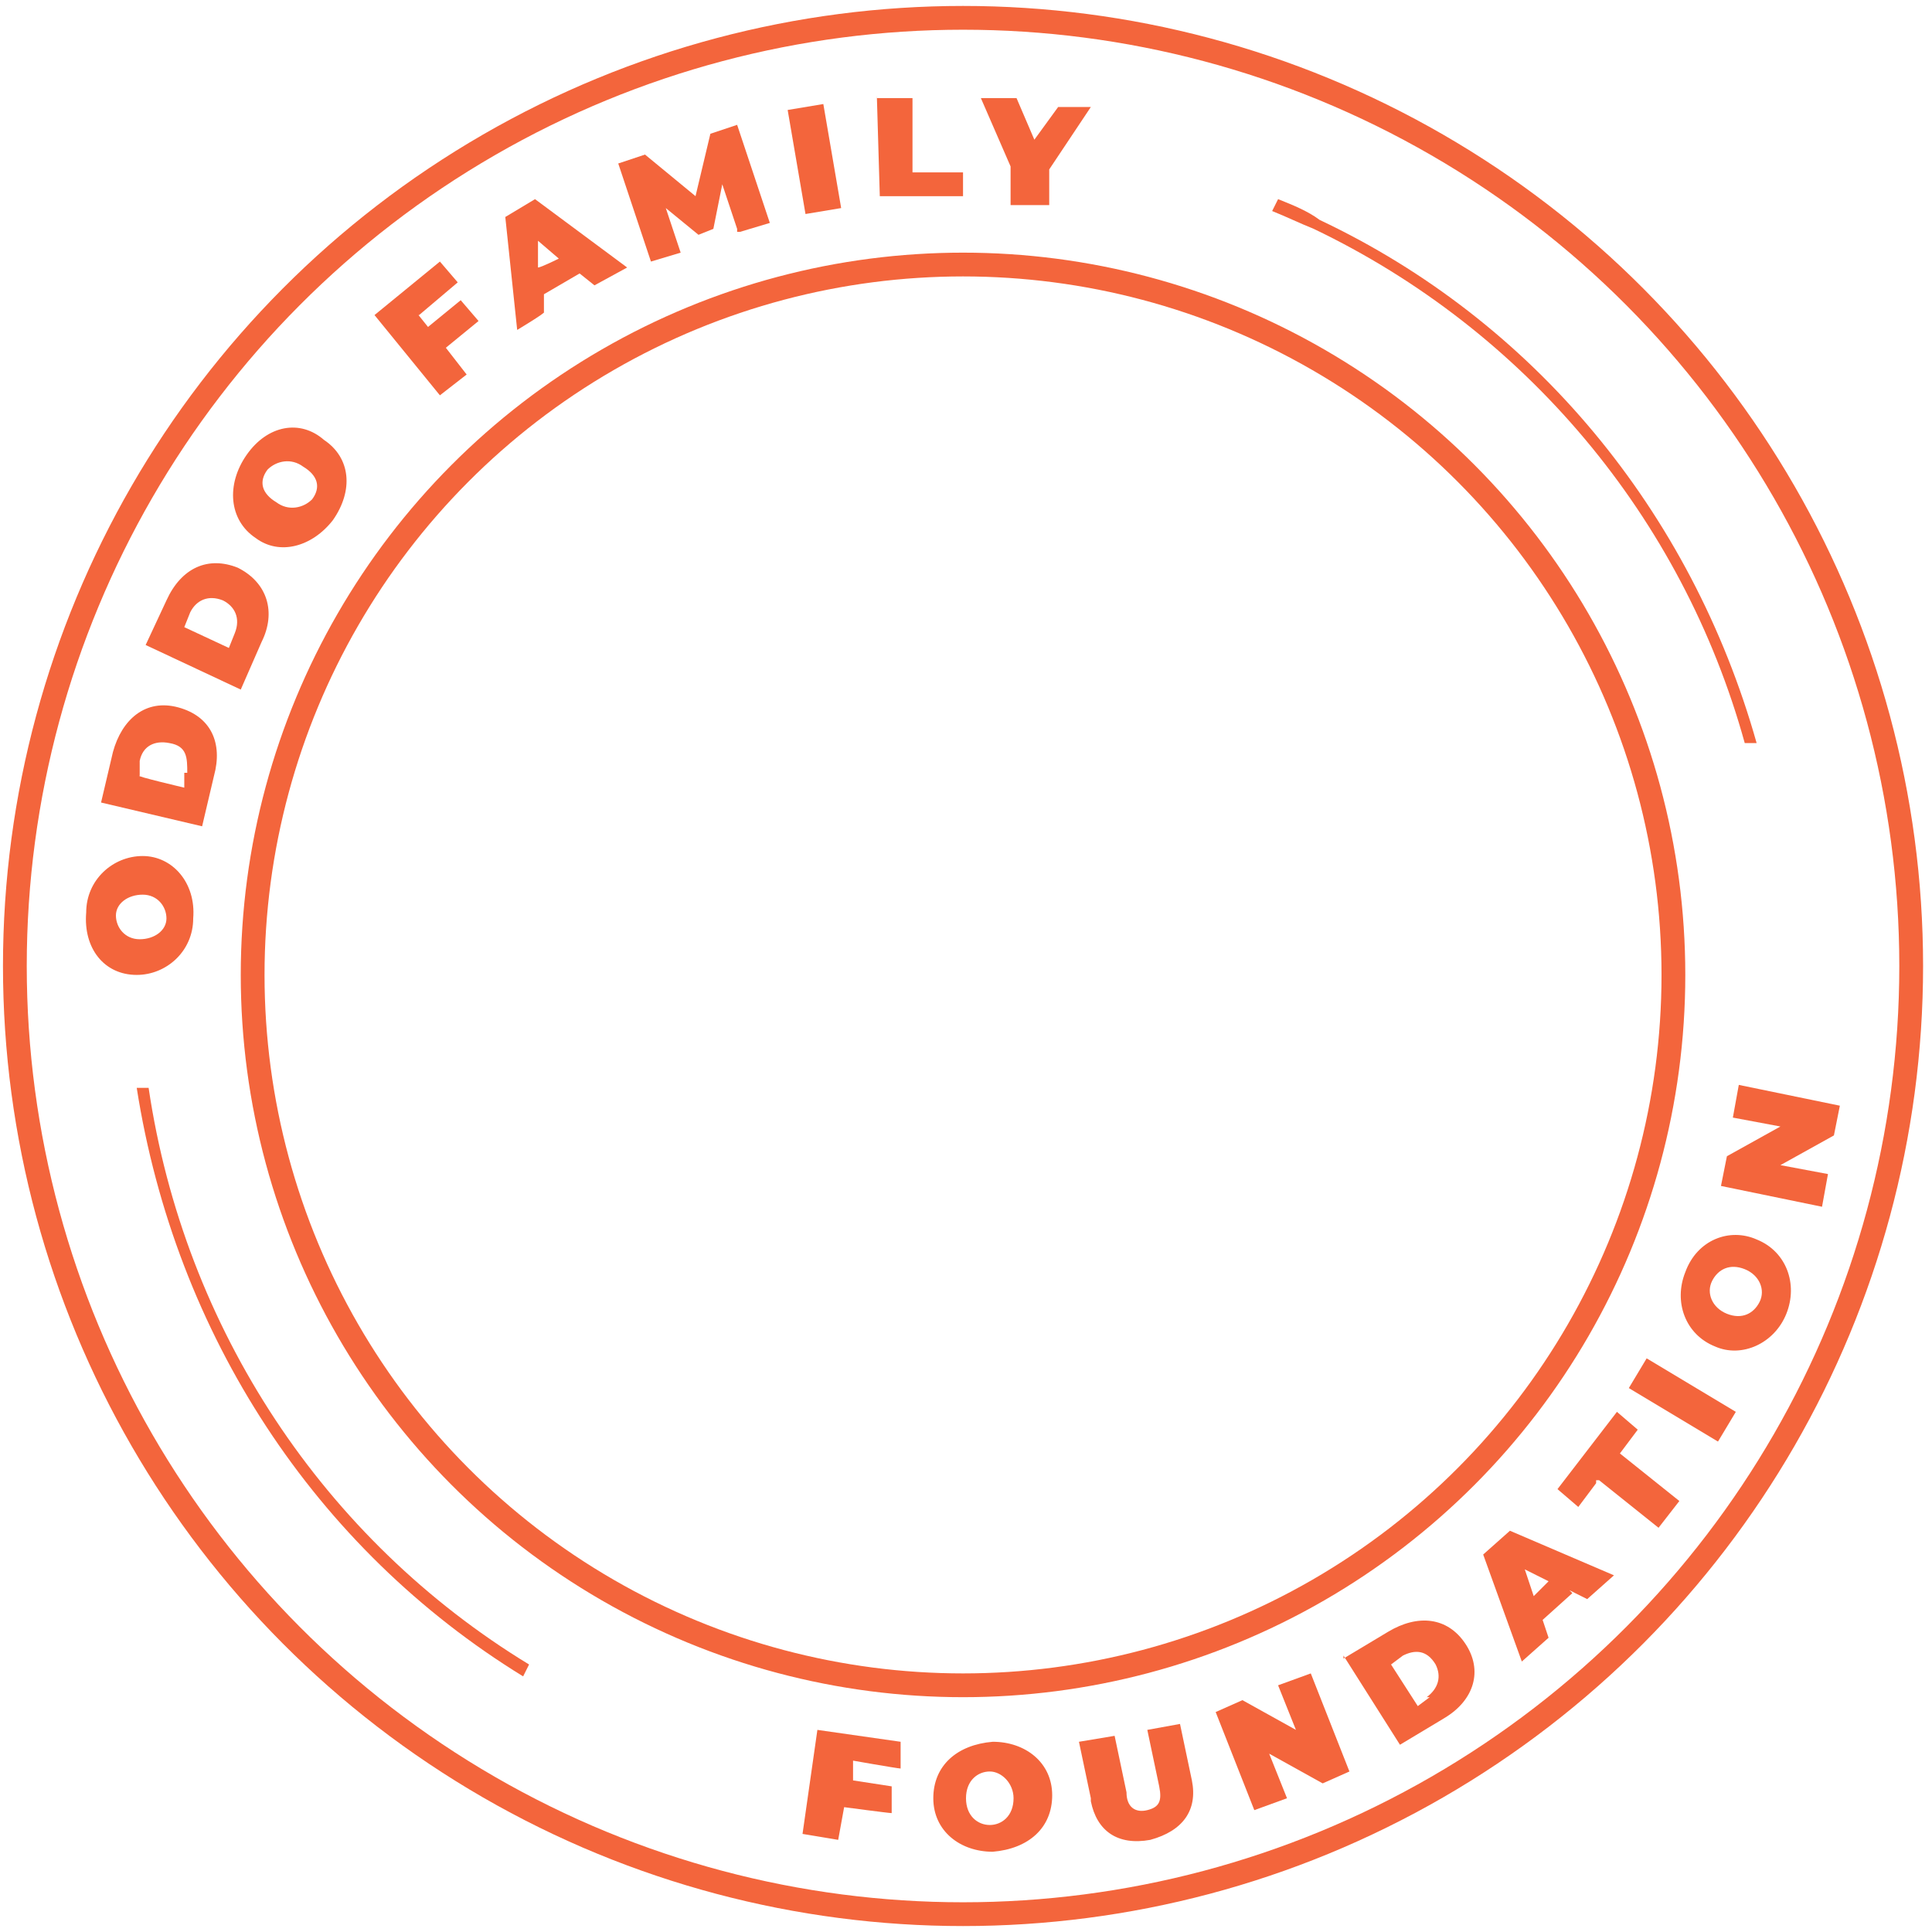 <?xml version="1.0" encoding="UTF-8"?>
<svg id="Layer_2" data-name="Layer 2" xmlns="http://www.w3.org/2000/svg" version="1.1" viewBox="0 0 65 65">
  <defs>
    <style>
      .cls-1 {
        fill: none;
        stroke: #f3653c;
        stroke-miterlimit: 10;
        stroke-width: .8px;
      }

      .cls-2 {
        fill: #f3653c;
        stroke-width: 0px;
      }
    </style>
  </defs>
  <g id="Layer_1-2" data-name="Layer 1-2">
    <g>
      <path class="cls-2" d="M4.5,21.3"/>
      <path class="cls-2" d="M58.7,25h.4c-2.2-7.8-7.5-14.2-14.7-17.6-.4-.3-.9-.5-1.4-.7l-.2.4c.5.2.9.4,1.4.6,7.1,3.4,12.4,9.7,14.5,17.3h0Z"/>
      <path class="cls-2" d="M5,36.6h-.4c1.3,8.3,6,15.5,13,19.8l.2-.4c-6.9-4.2-11.6-11.3-12.8-19.4Z"/>
    </g>
  </g>
  <g>
    <path class="cls-2" d="M4.6,32.8c-1.1,0-1.8-.9-1.7-2.1,0-1.1.9-1.9,1.9-1.9s1.8.9,1.7,2.1c0,1.1-.9,1.9-1.9,1.9ZM4.8,30.1c-.5,0-.9.3-.9.7s.3.8.8.8.9-.3.9-.7-.3-.8-.8-.8Z"/>
    <path class="cls-2" d="M3.4,27l.4-1.7c.3-1.1,1.1-1.8,2.2-1.5s1.5,1.2,1.2,2.3l-.4,1.7s-3.4-.8-3.4-.8ZM6.3,26c0-.5,0-.9-.6-1-.5-.1-.9.1-1,.6v.5c-.2,0,1.5.4,1.5.4v-.5Z"/>
    <path class="cls-2" d="M5.6,20.2c.5-1.1,1.4-1.5,2.4-1.1,1,.5,1.3,1.5.8,2.5l-.7,1.6-3.2-1.5.7-1.5ZM7.9,21.3c.2-.5,0-.9-.4-1.1-.5-.2-.9,0-1.1.4l-.2.5,1.5.7.2-.5Z"/>
    <path class="cls-2" d="M8.6,18.1c-.9-.6-1-1.8-.3-2.8s1.8-1.2,2.6-.5c.9.6,1,1.7.3,2.7-.7.9-1.8,1.2-2.6.6h0ZM10.2,15.7c-.4-.3-.9-.2-1.2.1-.3.4-.2.8.3,1.1.4.3.9.2,1.2-.1.3-.4.2-.8-.3-1.1Z"/>
    <path class="cls-2" d="M14,10.5l.4.5,1.1-.9.6.7-1.1.9.7.9-.9.7-2.2-2.7,2.2-1.8.6.7-1.3,1.1h-.1Z"/>
    <path class="cls-2" d="M19.5,9.2l-1.2.7v.6c.1,0-.9.6-.9.6l-.4-3.8,1-.6,3.1,2.3-1.1.6s-.5-.4-.5-.4ZM18.8,8.7l-.7-.6v.9c.1,0,.7-.3.7-.3Z"/>
    <path class="cls-2" d="M24.8,7.7l-.5-1.5-.3,1.5-.5.2-1.1-.9.5,1.5-1,.3-1.1-3.3.9-.3,1.7,1.4.5-2.1.9-.3,1.1,3.3-1,.3h-.1Z"/>
    <path class="cls-2" d="M26.5,3.7l1.2-.2.6,3.5-1.2.2s-.6-3.5-.6-3.5Z"/>
    <path class="cls-2" d="M29.5,3.3h1.2v2.5h1.7v.8h-2.8c0,0-.1-3.4-.1-3.4h0Z"/>
    <path class="cls-2" d="M35.3,5.6v1.3c0,0-1.3,0-1.3,0v-1.3l-1-2.3h1.2c0,0,.6,1.4.6,1.4l.8-1.1h1.1c0,0-1.4,2.1-1.4,2.1h0Z"/>
  </g>
  <g>
    <path class="cls-2" d="M28.7,59.3v.6l1.3.2v.9c-.1,0-1.6-.2-1.6-.2l-.2,1.1-1.2-.2.5-3.5,2.8.4v.9c-.1,0-1.8-.3-1.8-.3h.2Z"/>
    <path class="cls-2" d="M31.4,60.5c0-1.1.8-1.8,2-1.9,1.1,0,2,.7,2,1.8s-.8,1.8-2,1.9c-1.1,0-2-.7-2-1.8ZM34.1,60.5c0-.5-.4-.9-.8-.9s-.8.3-.8.9.4.9.8.9.8-.3.8-.9Z"/>
    <path class="cls-2" d="M36.7,60.5l-.4-1.9,1.2-.2.4,1.9c0,.5.3.7.7.6s.5-.3.4-.8l-.4-1.9,1.1-.2.4,1.9c.2,1-.3,1.7-1.4,2-1.1.2-1.8-.3-2-1.3h0Z"/>
    <path class="cls-2" d="M44.1,56.3l1.3,3.3-.9.4-1.8-1,.6,1.5-1.1.4-1.3-3.3.9-.4,1.8,1-.6-1.5,1.1-.4Z"/>
    <path class="cls-2" d="M45.2,55.8l1.5-.9c1-.6,2-.5,2.6.4s.3,1.9-.7,2.5l-1.5.9-1.9-3h0ZM48,57.1c.4-.3.5-.7.3-1.1-.3-.5-.7-.5-1.1-.3l-.4.3.9,1.4.4-.3h-.1Z"/>
    <path class="cls-2" d="M52.9,53.6l-1,.9.2.6-.9.8-1.3-3.6.9-.8,3.5,1.5-.9.8-.6-.3h0ZM52.1,53.2l-.8-.4.3.9.5-.5Z"/>
    <path class="cls-2" d="M53.7,49.9l-.6.8-.7-.6,2-2.6.7.6-.6.8,2,1.6-.7.9-2-1.6h-.1Z"/>
    <path class="cls-2" d="M54.8,46.7l.6-1,3,1.8-.6,1-3-1.8Z"/>
    <path class="cls-2" d="M57.7,45.3c-1-.4-1.4-1.5-1-2.5.4-1.1,1.5-1.5,2.4-1.1,1,.4,1.4,1.5,1,2.5s-1.5,1.5-2.4,1.1ZM58.7,42.7c-.5-.2-.9,0-1.1.4-.2.4,0,.9.5,1.1.5.2.9,0,1.1-.4.2-.4,0-.9-.5-1.1Z"/>
    <path class="cls-2" d="M58.5,36.5l3.4.7-.2,1-1.8,1,1.6.3-.2,1.1-3.4-.7.2-1,1.8-1-1.6-.3.2-1.1Z"/>
  </g>
  <circle class="cls-1" cx="32.4" cy="32.8" r="23.9"/>
  <circle class="cls-1" cx="32.4" cy="32.5" r="31.9"/>
</svg>